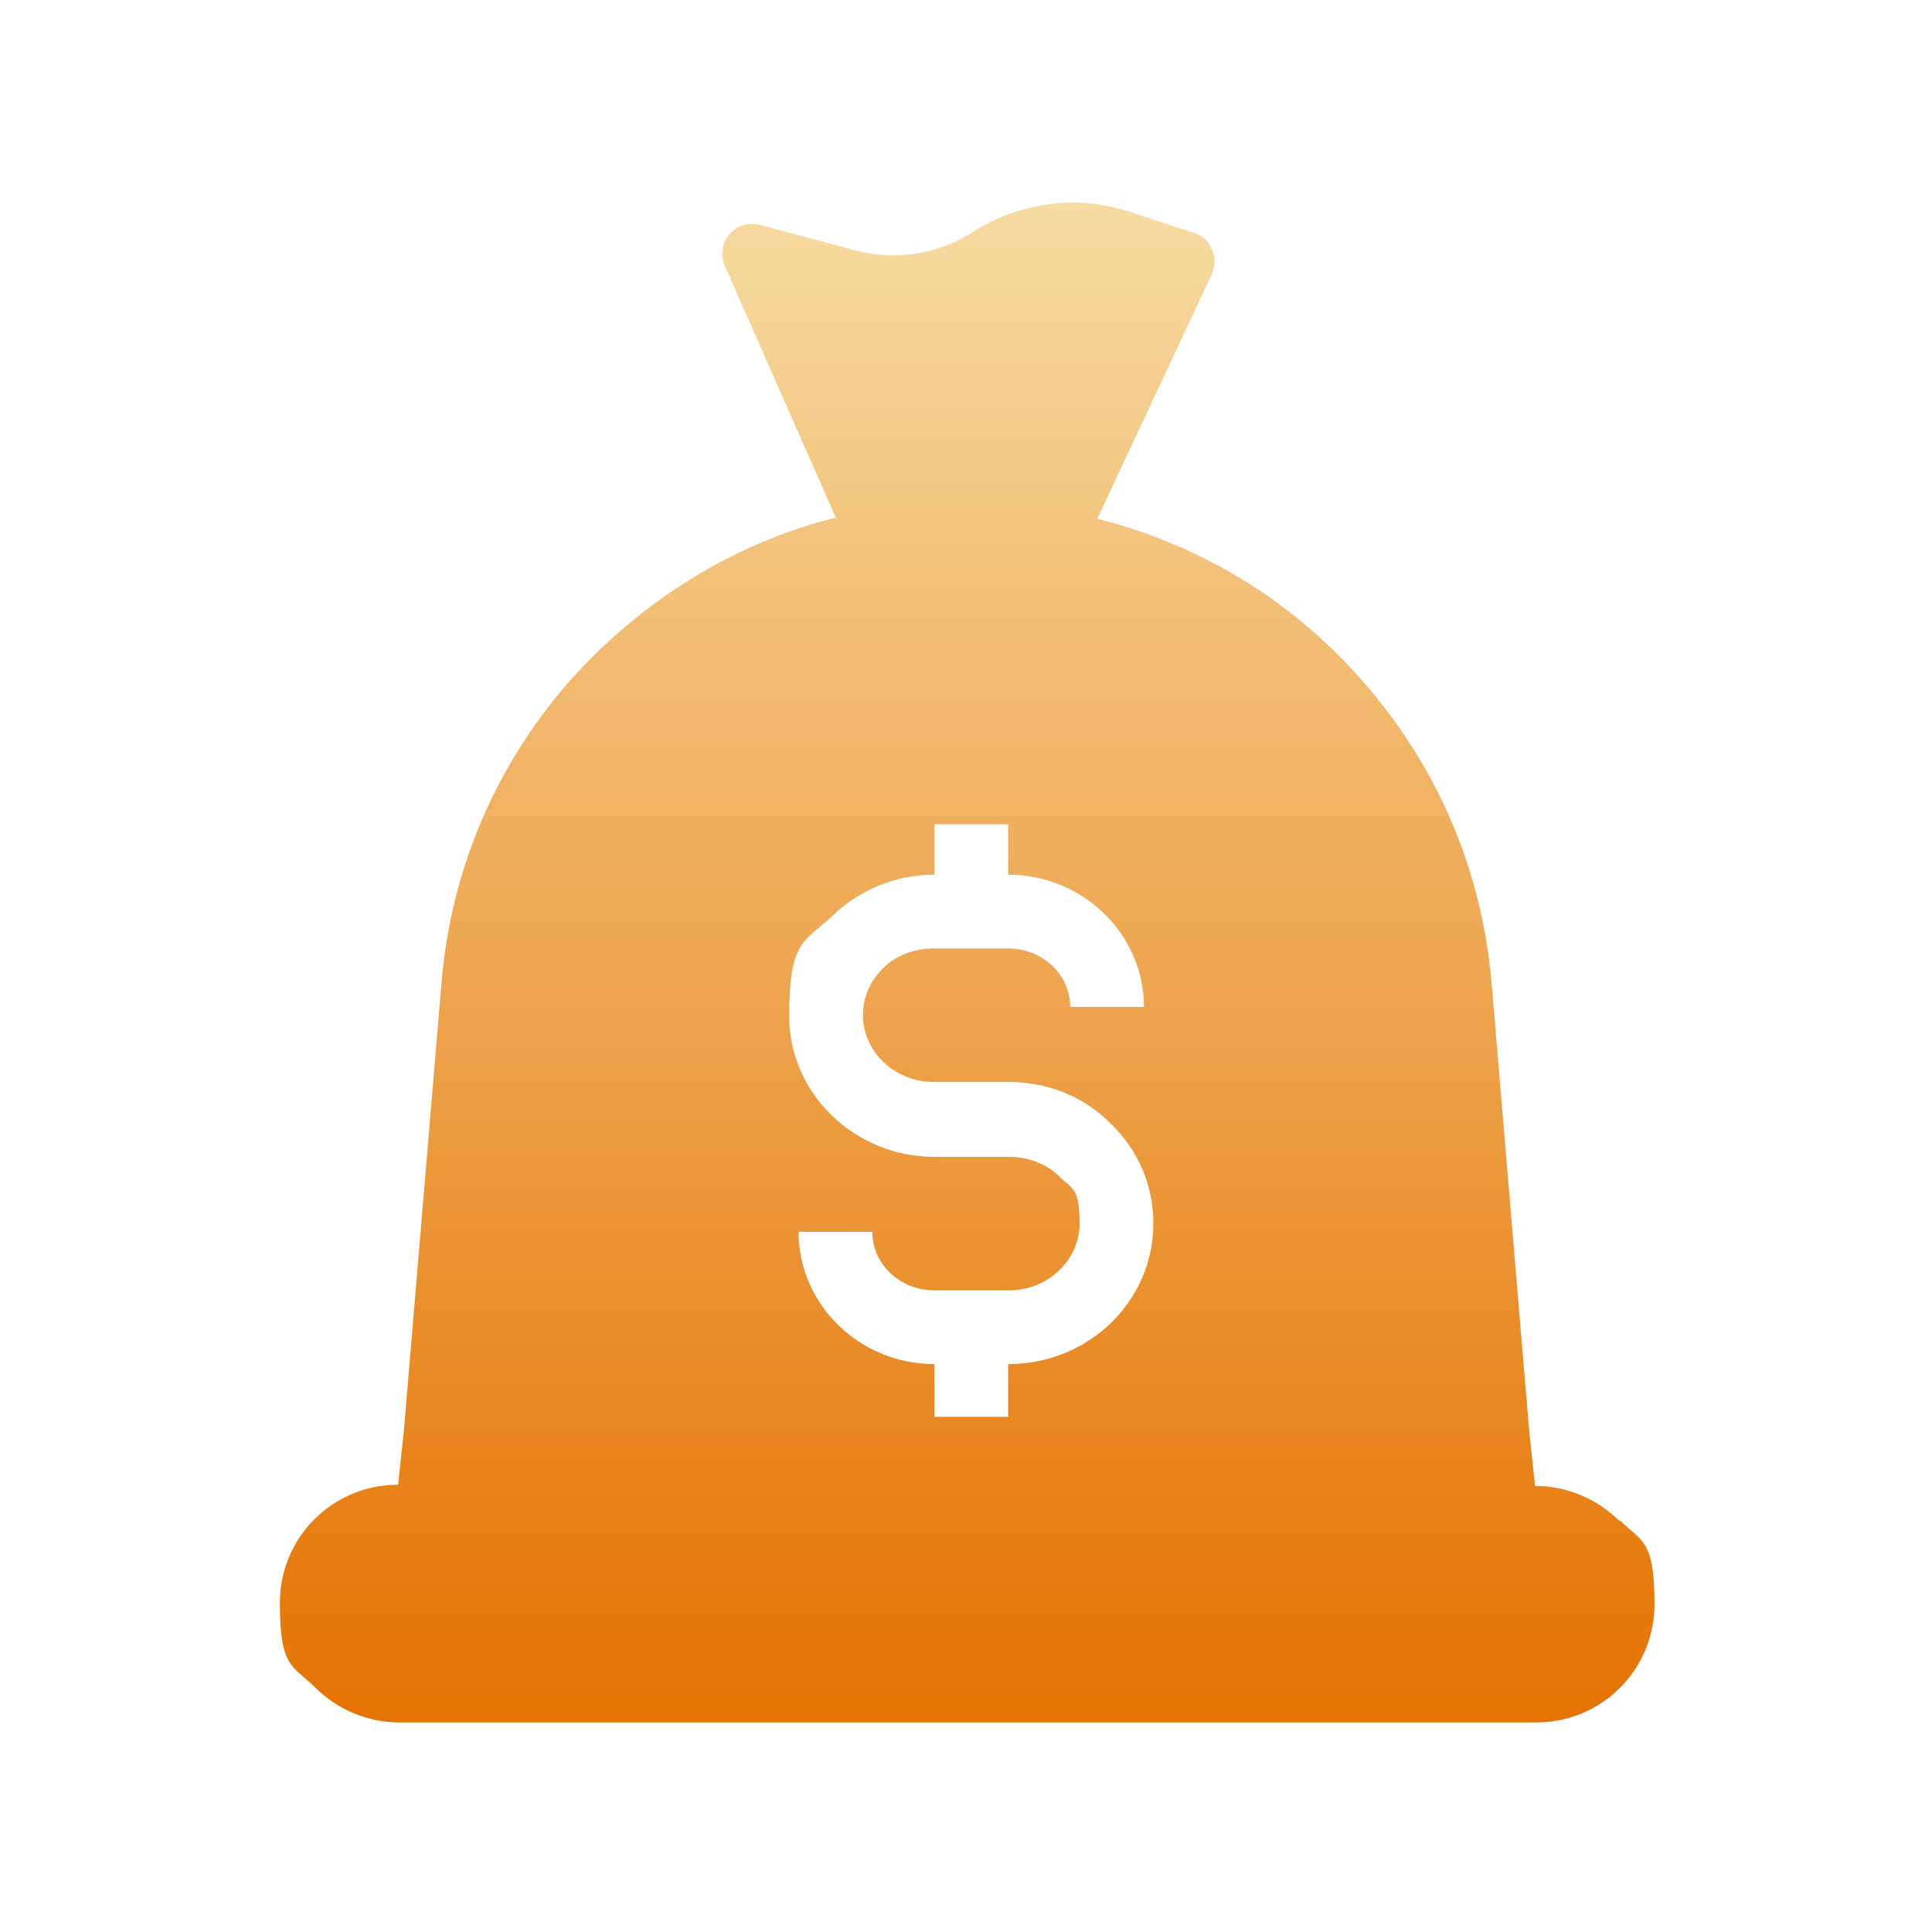 <?xml version="1.0" encoding="UTF-8"?>
<svg id="Layer_1" xmlns="http://www.w3.org/2000/svg" xmlns:xlink="http://www.w3.org/1999/xlink" version="1.1" viewBox="0 0 165 165">
  <!-- Generator: Adobe Illustrator 29.7.1, SVG Export Plug-In . SVG Version: 2.1.1 Build 8)  -->
  <defs>
    <style>
      .st0 {
        fill: url(#linear-gradient);
      }
    </style>
    <linearGradient id="linear-gradient" x1="82.6" y1="147.7" x2="82.6" y2="17.7" gradientTransform="translate(0 165) scale(1 -1)" gradientUnits="userSpaceOnUse">
      <stop offset="0" stop-color="#f7dba2"/>
      <stop offset="1" stop-color="#e57200"/>
    </linearGradient>
  </defs>
  <path class="st0" d="M138.3,129.9c-1.9-1.9-4.5-3-7.2-3l-.5-4.7-3.2-38.1c-.8-9.7-4.6-18.6-11-25.9-6-6.9-13.9-11.7-22.7-13.9l.2-.4,9.6-20.5c.3-.7.3-1.4,0-2.1s-.8-1.2-1.5-1.4l-5.5-1.8c-1.6-.5-3.2-.8-4.9-.8-3,0-6,.9-8.5,2.5-2.9,1.9-6.6,2.5-10,1.6l-8.2-2.2c-1-.2-1.9,0-2.6.8-.6.7-.8,1.8-.4,2.7l9.3,21.1.2.4c-8.8,2.2-16.6,7.1-22.7,13.9-6.4,7.3-10.2,16.2-11,25.9l-3.2,38.1-.5,4.7c-5.6,0-10.1,4.5-10.1,10.1s1.1,5.3,3,7.2,4.5,3,7.2,3h97.1c5.6,0,10.1-4.5,10.1-10.1s-1.1-5.3-3-7.2h0ZM86.1,116.5h0v4.5h-6.3v-4.5h0c-6.4,0-11.6-5.1-11.6-11.3h6.3c0,2.8,2.4,5,5.3,5h6.4c3.3,0,6-2.6,6-5.7s-.6-2.9-1.7-4-2.7-1.7-4.3-1.7h-6.4c-6.8,0-12.4-5.4-12.4-12s1.3-6.3,3.7-8.6c2.3-2.2,5.4-3.5,8.7-3.5h0v-4.3h6.3v4.3h0c6.4,0,11.6,5.1,11.6,11.3h-6.3c0-2.8-2.4-5-5.3-5h-6.4c-1.6,0-3.2.6-4.3,1.7-1.1,1.1-1.7,2.5-1.7,4,0,3.1,2.7,5.7,6,5.7h6.4c3.3,0,6.4,1.2,8.7,3.5,2.4,2.3,3.7,5.3,3.7,8.6,0,6.6-5.5,12-12.4,12h0Z"/>
</svg>